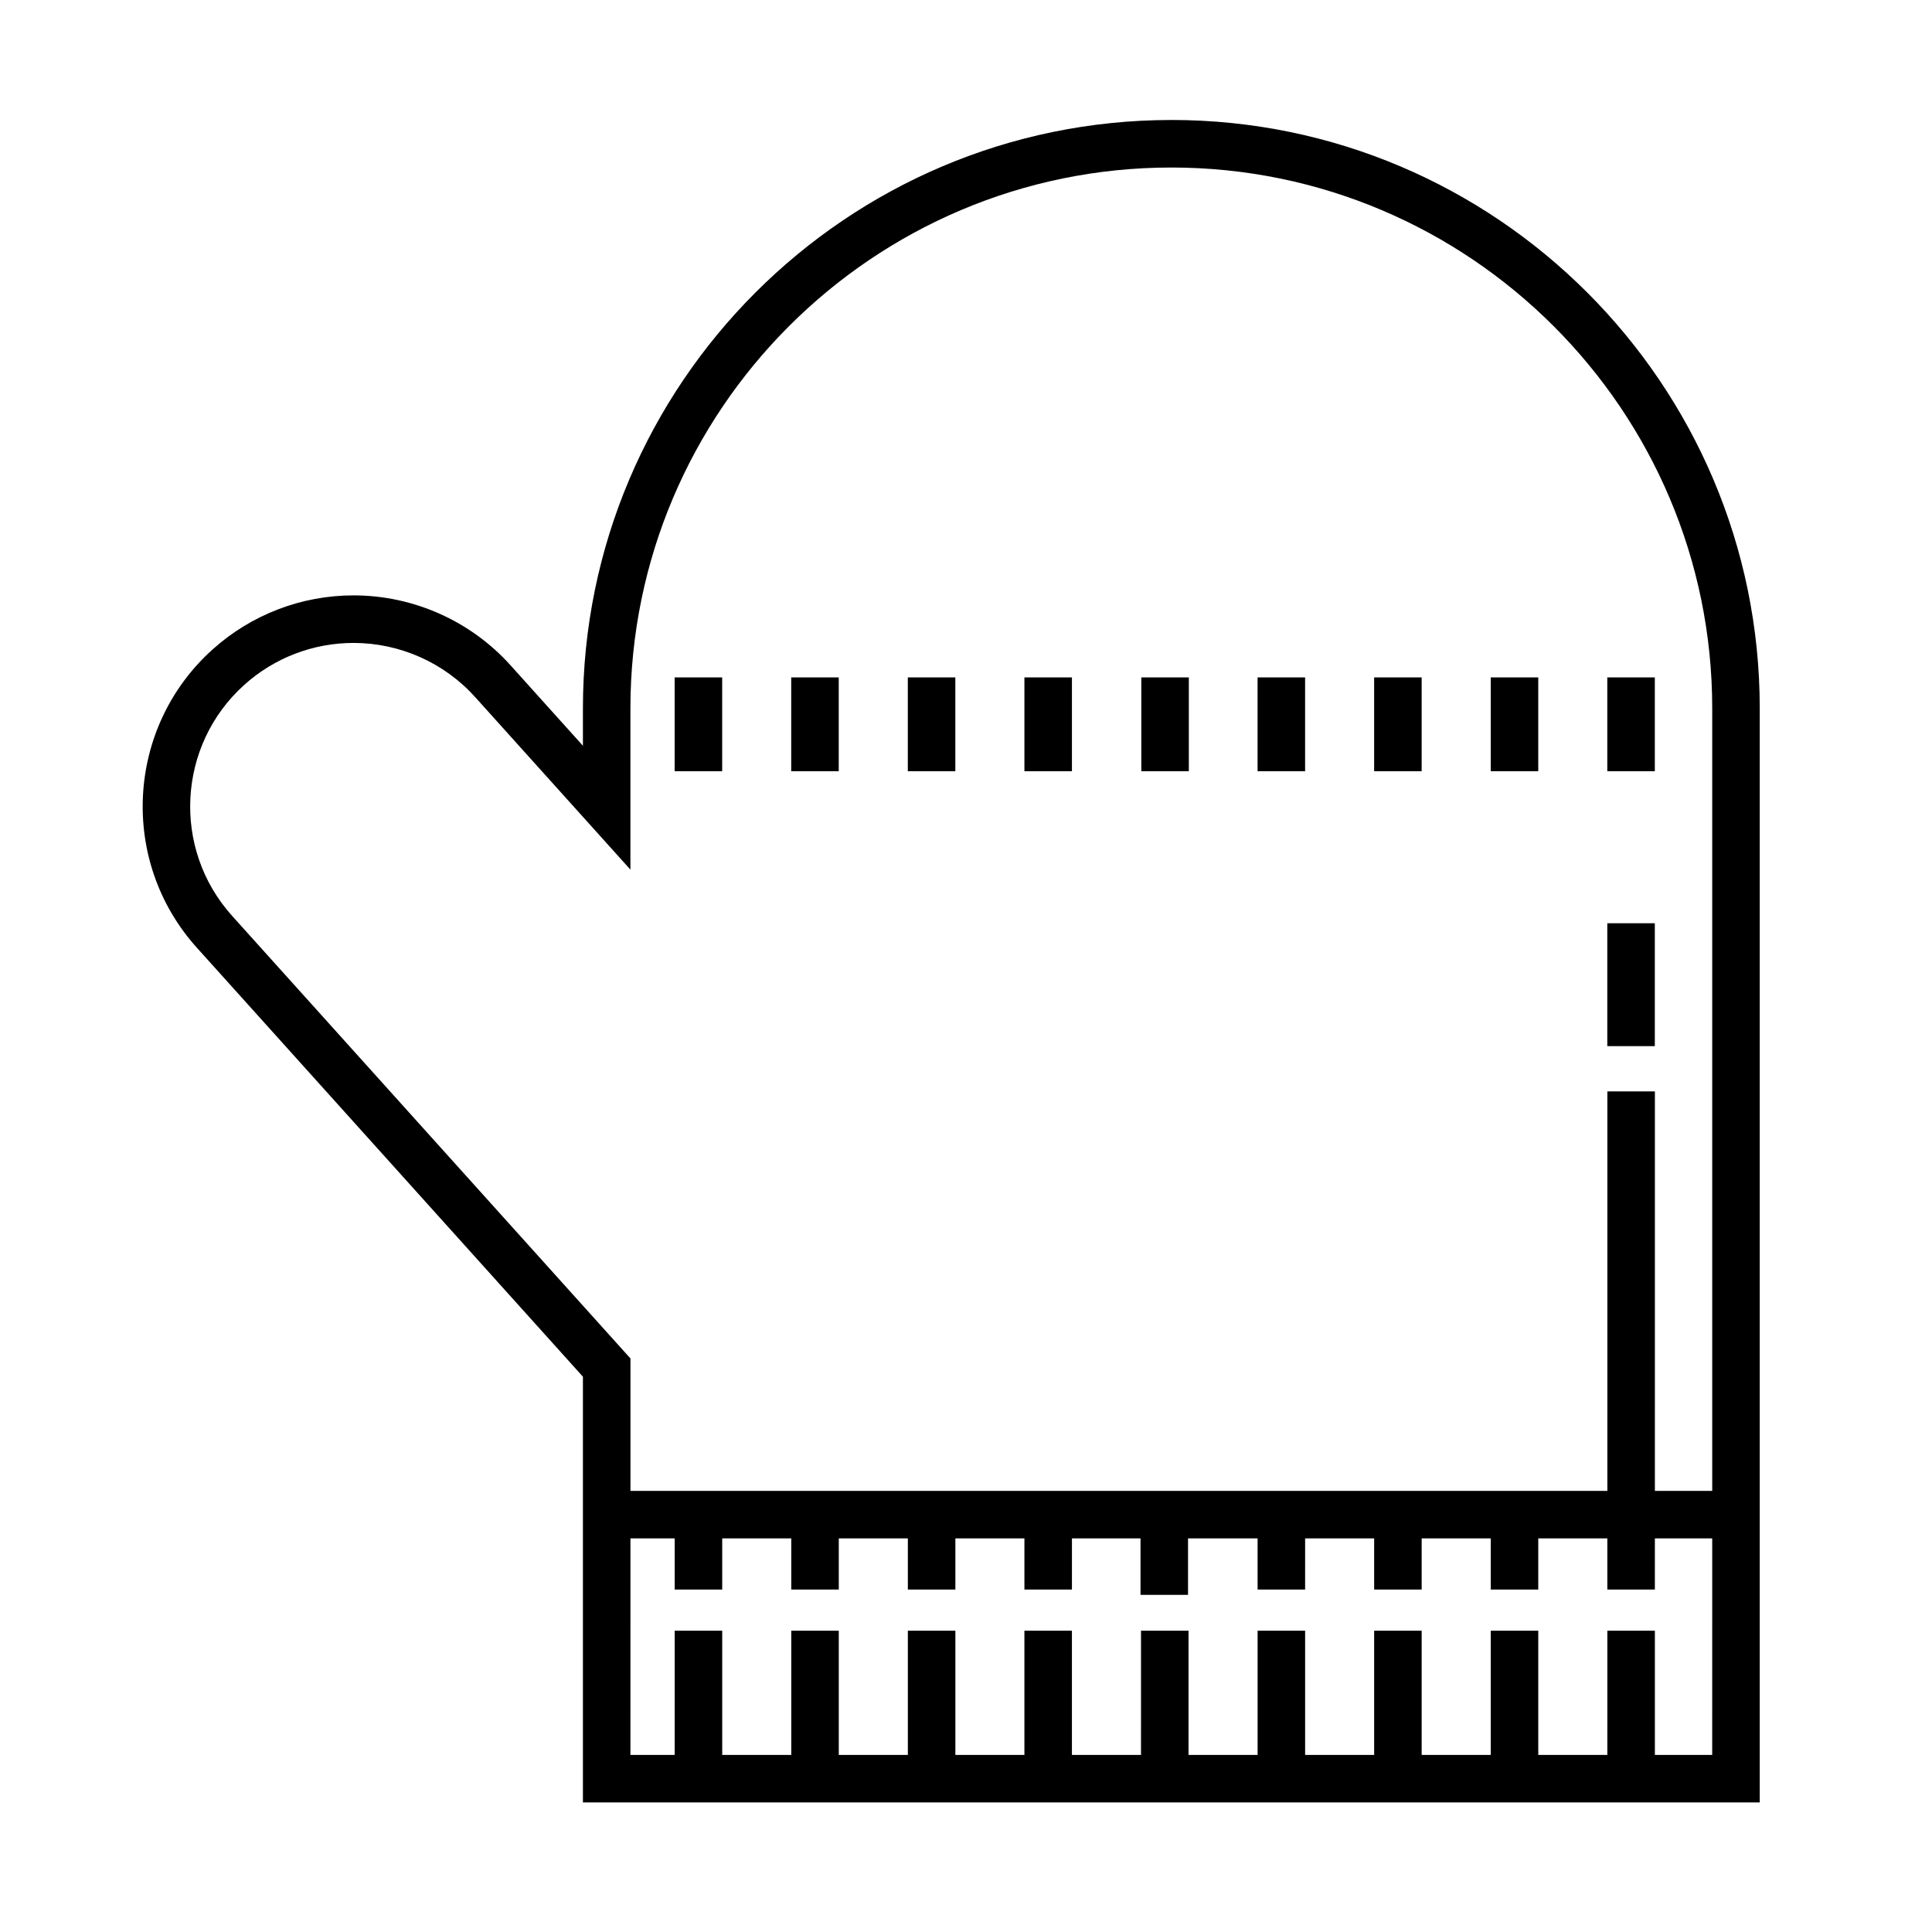 <?xml version="1.0" encoding="UTF-8"?>
<!-- Uploaded to: ICON Repo, www.svgrepo.com, Generator: ICON Repo Mixer Tools -->
<svg fill="#000000" width="800px" height="800px" version="1.1" viewBox="144 144 512 512" xmlns="http://www.w3.org/2000/svg">
 <g>
  <path d="m454.41 175.8c-85.98 0-155.93 69.953-155.93 155.93v9.898l-19.195-21.328c-10.59-11.77-25.746-18.516-41.586-18.516-13.828 0-27.109 5.098-37.398 14.359-22.918 20.633-24.789 56.059-4.16 78.98l102.34 113.72v112.82h311.87v-289.94c0-85.98-69.953-155.93-155.93-155.93zm-248.91 210.9c-15.98-17.758-14.535-45.211 3.223-61.191 7.969-7.176 18.258-11.125 28.969-11.125 12.277 0 24.023 5.231 32.223 14.344l41.152 45.73v-42.723c0.008-79.043 64.309-143.34 143.35-143.34 79.035 0 143.34 64.301 143.34 143.34v207.36h-15.195l0.004-105.86h-12.594l-0.004 105.86h-258.89v-35.086zm377.06 222.37v-32.91h-12.594l-0.004 32.91h-18.305v-32.91h-12.594v32.91h-18.305v-32.91h-12.594v32.91h-18.293v-32.91h-12.594v32.91h-18.305v-32.91h-12.594l-0.004 32.91h-18.305v-32.91h-12.594v32.91h-18.293v-32.91h-12.594v32.91h-18.305v-32.91h-12.594v32.91h-18.297v-32.91h-12.594l-0.004 32.91h-11.73l0.004-57.383h11.73v13.559h12.594v-13.559h18.297v13.559h12.594v-13.559h18.305v13.559h12.594v-13.559h18.297v13.559h12.594l0.004-13.559h18.168v14.973h12.594v-14.973h18.434v13.559h12.594l0.004-13.559h18.293v13.559h12.594v-13.559h18.305v13.559h12.594v-13.559h18.305v13.559h12.594l0.004-13.559h15.195l-0.004 57.383z"/>
  <path d="m569.95 388.67h12.594v32.566h-12.594z"/>
  <path d="m322.79 323.52h12.594v24.859h-12.594z"/>
  <path d="m353.68 323.52h12.594v24.859h-12.594z"/>
  <path d="m384.58 323.52h12.594v24.859h-12.594z"/>
  <path d="m415.48 323.52h12.594v24.859h-12.594z"/>
  <path d="m446.46 323.52h12.594v24.859h-12.594z"/>
  <path d="m477.27 323.52h12.594v24.859h-12.594z"/>
  <path d="m508.16 323.52h12.594v24.859h-12.594z"/>
  <path d="m539.06 323.52h12.594v24.859h-12.594z"/>
  <path d="m569.95 323.52h12.594v24.859h-12.594z"/>
 </g>
</svg>